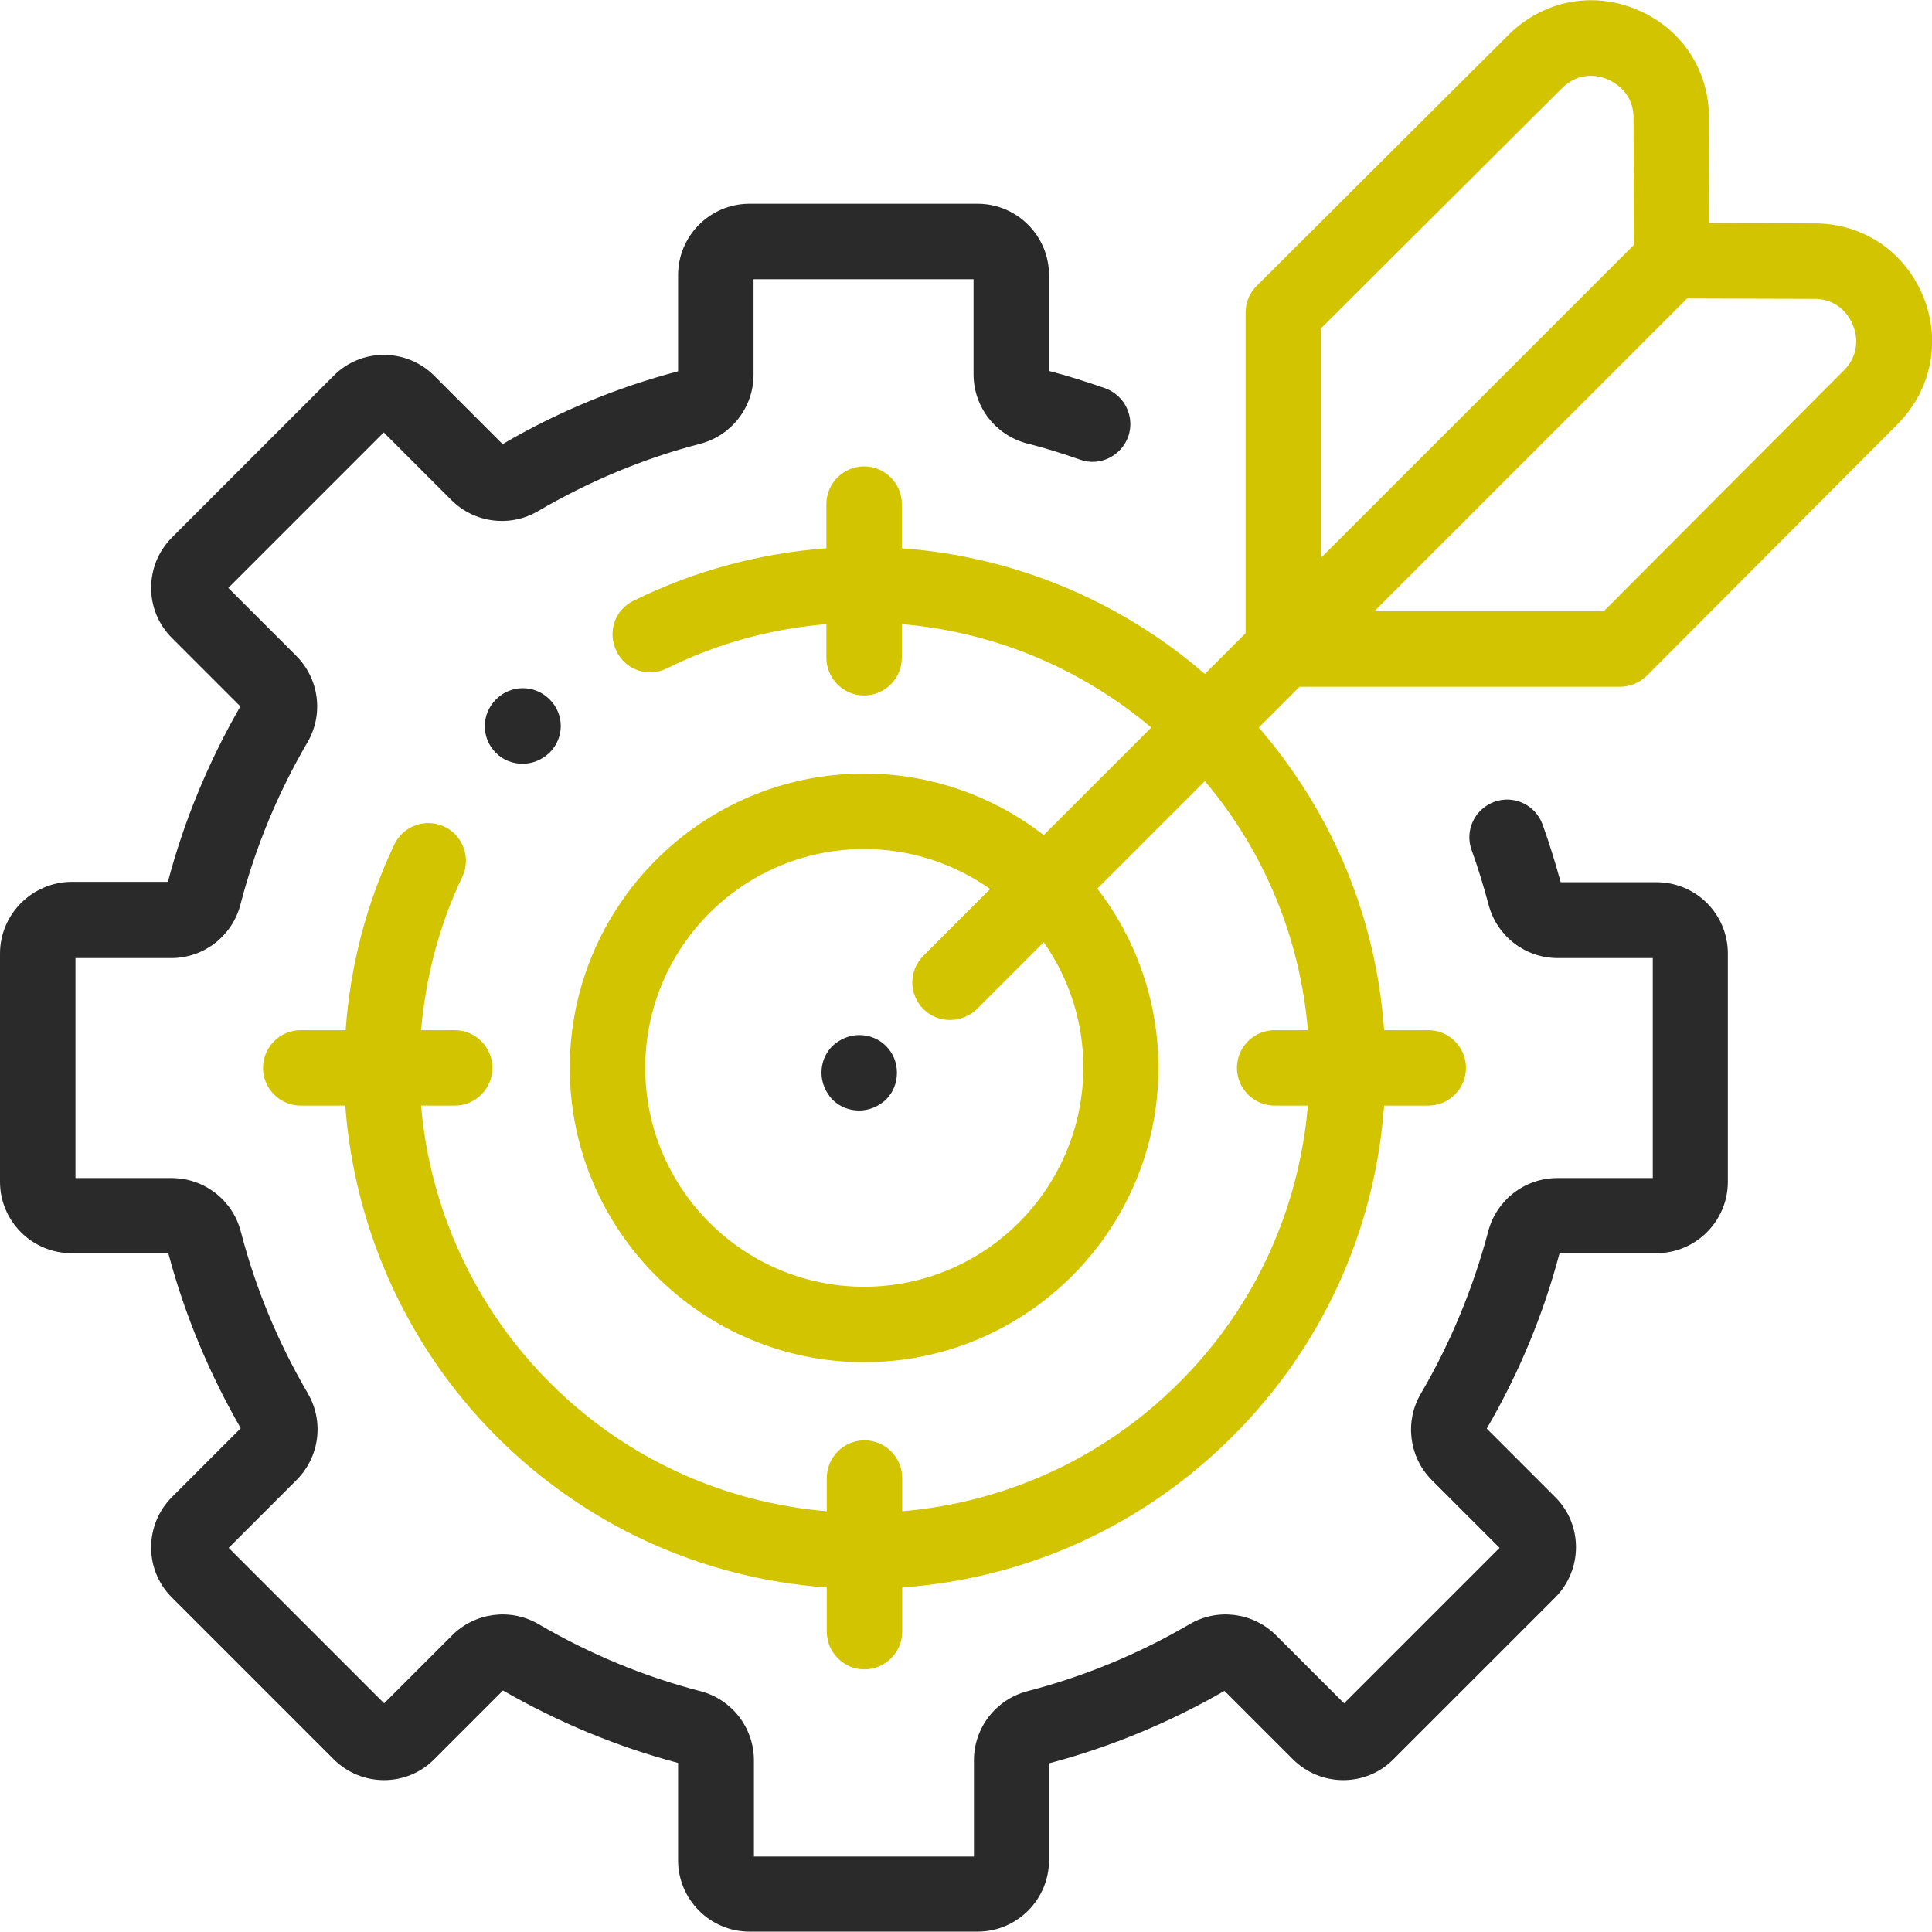 <?xml version="1.0" encoding="utf-8"?>
<!-- Generator: Adobe Illustrator 23.0.1, SVG Export Plug-In . SVG Version: 6.00 Build 0)  -->
<svg version="1.1" id="Capa_1" xmlns="http://www.w3.org/2000/svg" xmlns:xlink="http://www.w3.org/1999/xlink" x="0px" y="0px"
	 viewBox="0 0 512 512" style="enable-background:new 0 0 512 512;" xml:space="preserve">
<style type="text/css">
	.st0{fill:#2A2A2A;}
	.st1{fill:#D2C500;}
</style>
<g>
	<g>
		<path class="st0" d="M145.6,185.3c-3.9-3.9-10.2-3.9-14.1,0l-0.1,0.1c-3.9,3.9-3.9,10.2,0,14.1c2,2,4.5,2.9,7.1,2.9s5.1-1,7.1-2.9
			l0.1-0.1C149.6,195.5,149.6,189.2,145.6,185.3z"/>
	</g>
</g>
<g>
	<g>
		<path class="st0" d="M439,233.8h-25.4c-1.4-5.1-3-10.3-4.8-15.3c-1.9-5.2-7.6-7.9-12.8-6s-7.9,7.6-6,12.8
			c1.7,4.7,3.2,9.6,4.5,14.5c2.2,8.3,9.7,14.1,18.3,14.1H438v58.3h-25.3c-8.6,0-16.1,5.8-18.3,14.1c-4,15.1-10,29.6-17.9,43.1
			c-4.3,7.4-3.1,16.8,3,22.9l17.9,17.9l-41.2,41.2l-18-18c-6.1-6.1-15.5-7.3-22.9-3c-13.5,7.9-28,13.9-43.1,17.8
			c-8.3,2.2-14.1,9.7-14.1,18.3V492h-58.3v-25.5c0-8.6-5.8-16.1-14.1-18.3c-15.1-3.9-29.5-9.9-43-17.8c-7.4-4.3-16.8-3.1-22.9,3
			l-18,18l-41.2-41.2l18-18c6.1-6.1,7.3-15.5,3-22.9c-7.9-13.5-13.9-27.9-17.8-43c-2.2-8.3-9.7-14.1-18.3-14.1H20v-58.3h25.4
			c8.6,0,16.1-5.8,18.3-14.1c3.9-15.1,9.9-29.6,17.8-43.1c4.3-7.4,3.1-16.8-3-22.9l-18-18l41.2-41.2l17.9,17.9
			c6.1,6.1,15.5,7.3,22.9,3c13.5-7.9,28-14,43.1-17.9c8.3-2.2,14.1-9.7,14.1-18.3V74H258v25.2c0,8.6,5.8,16.1,14.1,18.3
			c4.8,1.2,9.5,2.7,14.1,4.3c5.2,1.9,10.9-0.9,12.8-6.1c1.8-5.2-0.9-10.9-6.1-12.8c-4.9-1.7-9.9-3.3-14.9-4.6V72.9
			c0-10.4-8.5-18.9-18.9-18.9h-60.5c-10.4,0-18.9,8.5-18.9,18.9v25.5c-16.3,4.3-32,10.8-46.5,19.3l-18.1-18.1
			c-7.4-7.4-19.4-7.4-26.7,0l-42.8,42.8c-7.4,7.4-7.4,19.4,0,26.7l18.1,18.1c-8.4,14.6-14.9,30.2-19.2,46.5H18.9
			C8.5,233.8,0,242.3,0,252.7v60.5c0,10.4,8.5,18.9,18.9,18.9h25.7c4.3,16.2,10.8,31.8,19.2,46.4l-18.2,18.2
			c-7.4,7.4-7.4,19.4,0,26.7l42.8,42.8c7.4,7.4,19.4,7.4,26.7,0l18.2-18.2c14.6,8.4,30.2,14.9,46.4,19.2V493
			c0,10.4,8.5,18.9,18.9,18.9h60.5c10.4,0,18.9-8.5,18.9-18.9v-25.7c16.3-4.3,31.9-10.8,46.5-19.2l18.1,18.1
			c7.4,7.4,19.4,7.4,26.7,0l42.8-42.8c7.4-7.4,7.4-19.4,0-26.7L394,378.6c8.5-14.6,15-30.2,19.3-46.5H439c10.4,0,18.9-8.5,18.9-18.9
			v-60.5C457.9,242.3,449.5,233.8,439,233.8z"/>
	</g>
</g>
<path class="st1" d="M509.6,78.4c-4.9-11.8-15.9-19.2-28.7-19.2L453,59.1l-0.1-27.9c0-12.8-7.4-23.8-19.2-28.7
	c-11.8-4.9-24.8-2.3-33.9,6.7L333,75.8c-1.9,1.9-2.9,4.4-2.9,7.1v84.9l-10.8,10.8c-22.9-19.8-51.2-31.2-80.3-33.3v-11.7
	c0-5.5-4.5-10-10-10s-10,4.5-10,10v11.7c-17.4,1.3-34.7,5.8-51.1,13.9c-5,2.4-7,8.4-4.5,13.4c2.4,5,8.4,7,13.4,4.5
	c13.5-6.7,27.8-10.5,42.2-11.7v8.9c0,5.5,4.5,10,10,10s10-4.5,10-10v-8.9c23.9,2,47.1,11.4,66.1,27.4l-28.5,28.5
	C263.4,211.1,246.9,205,229,205c-43,0-78,35-78,78s35,78,78,78s78-35,78-78c0-17.9-6.1-34.4-16.2-47.5l28.5-28.5
	c16.2,19.2,25.3,42.3,27.3,66h-8.8c-5.5,0-10,4.5-10,10s4.5,10,10,10h8.8c-2.3,26.8-13.6,53-34.1,73.4
	c-20.5,20.5-46.6,31.8-73.4,34.1v-8.8c0-5.5-4.5-10-10-10s-10,4.5-10,10v8.8c-26.8-2.3-53-13.6-73.4-34.1
	c-20.1-20.1-31.8-46.3-34.1-73.4h8.9c5.5,0,10-4.5,10-10s-4.5-10-10-10h-8.9c1.2-13.8,4.7-27.6,10.9-40.6c2.4-5,0.2-11-4.7-13.3
	c-5-2.4-11-0.2-13.3,4.7C97,239.6,92.8,256.2,91.6,273H79.7c-5.5,0-10,4.5-10,10s4.5,10,10,10h11.8c2.4,32.3,16.1,63.6,40,87.6
	c23.7,23.7,54.5,37.7,87.6,40.1v11.7c0,5.5,4.5,10,10,10s10-4.5,10-10v-11.7c33.1-2.4,63.9-16.4,87.6-40.1s37.7-54.5,40.1-87.6h11.7
	c5.5,0,10-4.5,10-10s-4.5-10-10-10h-11.7c-2.1-29.8-13.7-57.6-33.2-80.2l10.8-10.8h84.9c2.7,0,5.2-1.1,7.1-2.9l66.6-66.8
	C511.9,103.2,514.5,90.2,509.6,78.4z M229,341c-32,0-58-26-58-58s26-58,58-58c12.4,0,23.9,3.9,33.4,10.6l-17.7,17.7
	c-3.9,3.9-3.9,10.2,0,14.1c2,2,4.5,2.9,7.1,2.9s5.1-1,7.1-2.9l17.7-17.7c6.6,9.4,10.5,20.9,10.5,33.2C287,315,261,341,229,341z
	 M350,87.1L350,87.1l63.9-63.7c4.9-4.9,10.5-3.1,12.1-2.4s6.9,3.4,6.9,10.2l0.1,33.7l-54.7,54.7L350,147.9V87.1L350,87.1z
	 M488.7,98.1L425,162h-60.8l28.2-28.2l54.7-54.7l33.7,0.1c6.9,0,9.6,5.3,10.2,6.9C491.7,87.6,493.5,93.3,488.7,98.1z"/>
<g>
	<g>
		<path class="st0" d="M234.8,277.2c-1.9-1.9-4.4-2.9-7.1-2.9c-2.6,0-5.2,1.1-7.1,2.9c-1.9,1.9-2.9,4.4-2.9,7.1
			c0,2.6,1.1,5.2,2.9,7.1c1.9,1.9,4.4,2.9,7.1,2.9c2.6,0,5.2-1.1,7.1-2.9c1.9-1.9,2.9-4.4,2.9-7.1S236.7,279.1,234.8,277.2z"/>
	</g>
</g>
</svg>
